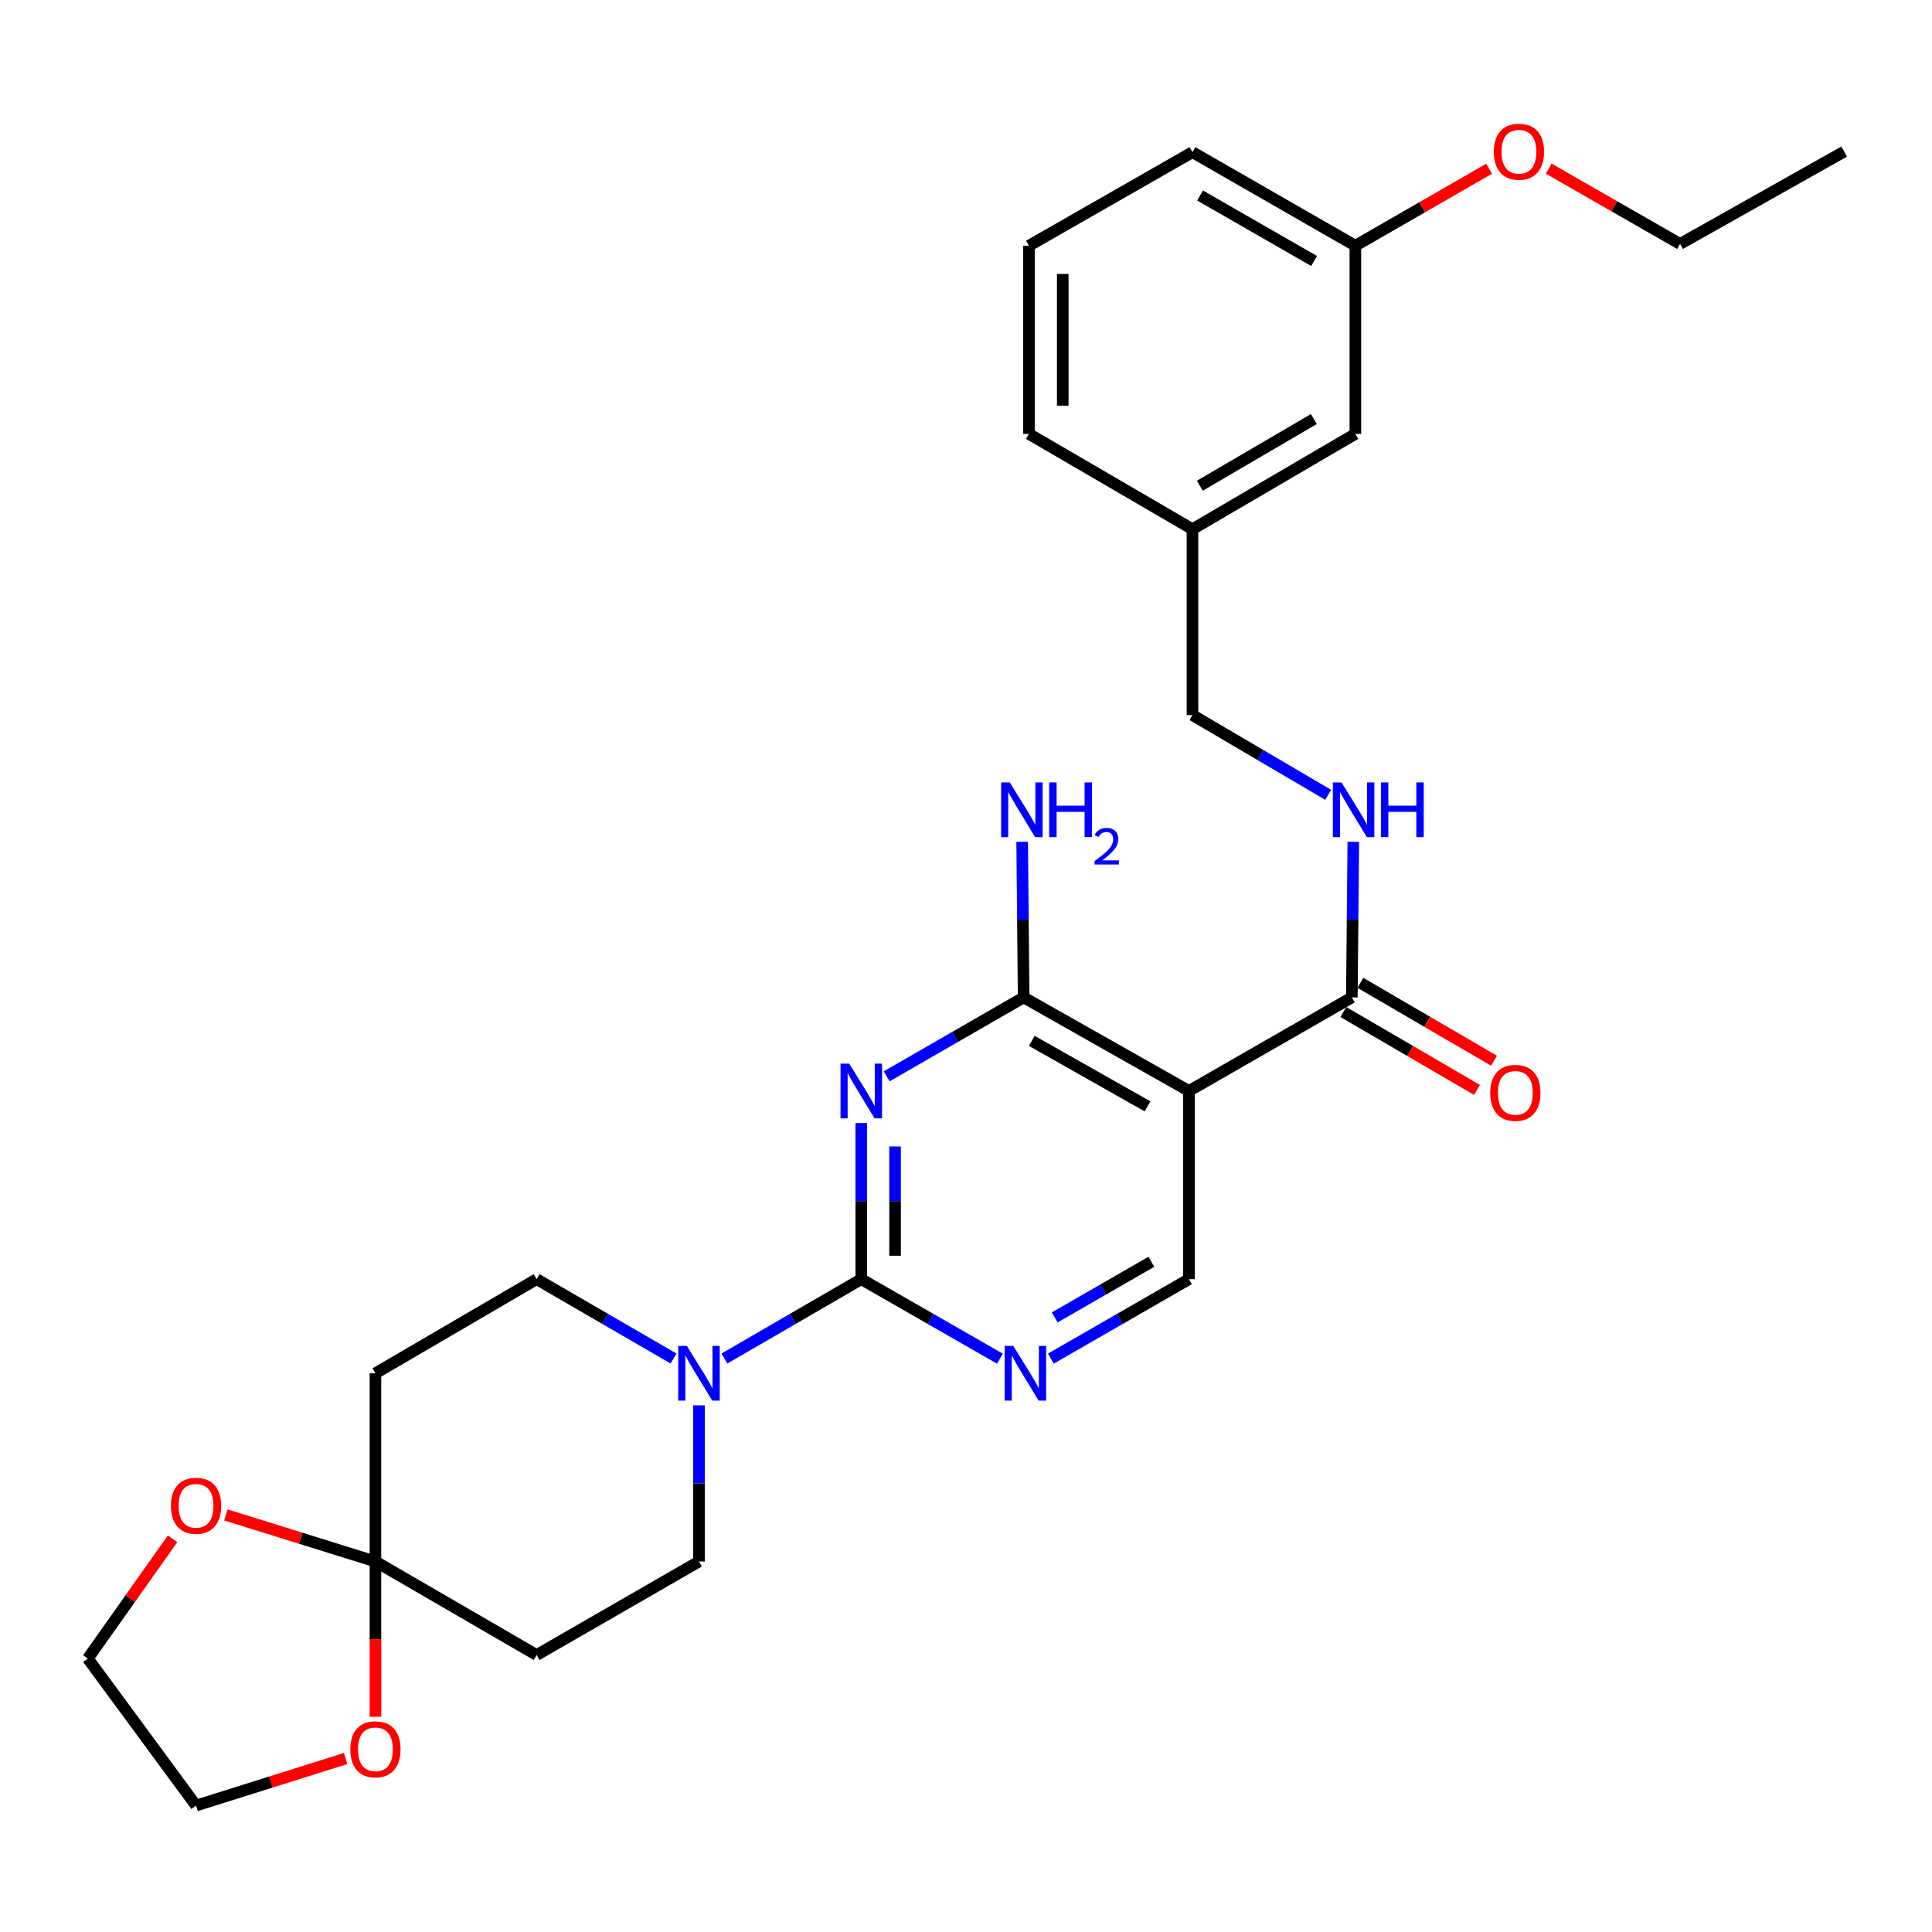 <?xml version='1.0' encoding='iso-8859-1'?>
<svg version='1.1' baseProfile='full'
              xmlns='http://www.w3.org/2000/svg'
                      xmlns:rdkit='http://www.rdkit.org/xml'
                      xmlns:xlink='http://www.w3.org/1999/xlink'
                  xml:space='preserve'
width='1000px' height='1000px' viewBox='0 0 1000 1000'>
<!-- END OF HEADER -->
<rect style='opacity:1.0;fill:#FFFFFF;stroke:none' width='1000' height='1000' x='0' y='0'> </rect>
<path class='bond-0' d='M 445.794,581.276 L 445.794,621.684' style='fill:none;fill-rule:evenodd;stroke:#0000FF;stroke-width:6px;stroke-linecap:butt;stroke-linejoin:miter;stroke-opacity:1' />
<path class='bond-0' d='M 445.794,621.684 L 445.794,662.093' style='fill:none;fill-rule:evenodd;stroke:#000000;stroke-width:6px;stroke-linecap:butt;stroke-linejoin:miter;stroke-opacity:1' />
<path class='bond-0' d='M 463.286,593.398 L 463.286,621.684' style='fill:none;fill-rule:evenodd;stroke:#0000FF;stroke-width:6px;stroke-linecap:butt;stroke-linejoin:miter;stroke-opacity:1' />
<path class='bond-0' d='M 463.286,621.684 L 463.286,649.97' style='fill:none;fill-rule:evenodd;stroke:#000000;stroke-width:6px;stroke-linecap:butt;stroke-linejoin:miter;stroke-opacity:1' />
<path class='bond-1' d='M 458.958,557.096 L 494.396,536.681' style='fill:none;fill-rule:evenodd;stroke:#0000FF;stroke-width:6px;stroke-linecap:butt;stroke-linejoin:miter;stroke-opacity:1' />
<path class='bond-1' d='M 494.396,536.681 L 529.834,516.266' style='fill:none;fill-rule:evenodd;stroke:#000000;stroke-width:6px;stroke-linecap:butt;stroke-linejoin:miter;stroke-opacity:1' />
<path class='bond-3' d='M 445.794,662.093 L 410.377,682.633' style='fill:none;fill-rule:evenodd;stroke:#000000;stroke-width:6px;stroke-linecap:butt;stroke-linejoin:miter;stroke-opacity:1' />
<path class='bond-3' d='M 410.377,682.633 L 374.96,703.172' style='fill:none;fill-rule:evenodd;stroke:#0000FF;stroke-width:6px;stroke-linecap:butt;stroke-linejoin:miter;stroke-opacity:1' />
<path class='bond-4' d='M 445.794,662.093 L 481.672,682.669' style='fill:none;fill-rule:evenodd;stroke:#000000;stroke-width:6px;stroke-linecap:butt;stroke-linejoin:miter;stroke-opacity:1' />
<path class='bond-4' d='M 481.672,682.669 L 517.55,703.245' style='fill:none;fill-rule:evenodd;stroke:#0000FF;stroke-width:6px;stroke-linecap:butt;stroke-linejoin:miter;stroke-opacity:1' />
<path class='bond-2' d='M 529.834,516.266 L 615.4,564.68' style='fill:none;fill-rule:evenodd;stroke:#000000;stroke-width:6px;stroke-linecap:butt;stroke-linejoin:miter;stroke-opacity:1' />
<path class='bond-2' d='M 534.055,538.752 L 593.951,572.642' style='fill:none;fill-rule:evenodd;stroke:#000000;stroke-width:6px;stroke-linecap:butt;stroke-linejoin:miter;stroke-opacity:1' />
<path class='bond-16' d='M 529.834,516.266 L 529.455,475.995' style='fill:none;fill-rule:evenodd;stroke:#000000;stroke-width:6px;stroke-linecap:butt;stroke-linejoin:miter;stroke-opacity:1' />
<path class='bond-16' d='M 529.455,475.995 L 529.077,435.724' style='fill:none;fill-rule:evenodd;stroke:#0000FF;stroke-width:6px;stroke-linecap:butt;stroke-linejoin:miter;stroke-opacity:1' />
<path class='bond-6' d='M 615.4,564.68 L 699.713,516.266' style='fill:none;fill-rule:evenodd;stroke:#000000;stroke-width:6px;stroke-linecap:butt;stroke-linejoin:miter;stroke-opacity:1' />
<path class='bond-7' d='M 615.4,564.68 L 615.4,662.093' style='fill:none;fill-rule:evenodd;stroke:#000000;stroke-width:6px;stroke-linecap:butt;stroke-linejoin:miter;stroke-opacity:1' />
<path class='bond-11' d='M 348.624,703.175 L 313.192,682.634' style='fill:none;fill-rule:evenodd;stroke:#0000FF;stroke-width:6px;stroke-linecap:butt;stroke-linejoin:miter;stroke-opacity:1' />
<path class='bond-11' d='M 313.192,682.634 L 277.761,662.093' style='fill:none;fill-rule:evenodd;stroke:#000000;stroke-width:6px;stroke-linecap:butt;stroke-linejoin:miter;stroke-opacity:1' />
<path class='bond-12' d='M 361.792,727.404 L 361.792,767.817' style='fill:none;fill-rule:evenodd;stroke:#0000FF;stroke-width:6px;stroke-linecap:butt;stroke-linejoin:miter;stroke-opacity:1' />
<path class='bond-12' d='M 361.792,767.817 L 361.792,808.231' style='fill:none;fill-rule:evenodd;stroke:#000000;stroke-width:6px;stroke-linecap:butt;stroke-linejoin:miter;stroke-opacity:1' />
<path class='bond-29' d='M 543.92,703.224 L 579.66,682.658' style='fill:none;fill-rule:evenodd;stroke:#0000FF;stroke-width:6px;stroke-linecap:butt;stroke-linejoin:miter;stroke-opacity:1' />
<path class='bond-29' d='M 579.66,682.658 L 615.4,662.093' style='fill:none;fill-rule:evenodd;stroke:#000000;stroke-width:6px;stroke-linecap:butt;stroke-linejoin:miter;stroke-opacity:1' />
<path class='bond-29' d='M 545.918,681.893 L 570.936,667.497' style='fill:none;fill-rule:evenodd;stroke:#0000FF;stroke-width:6px;stroke-linecap:butt;stroke-linejoin:miter;stroke-opacity:1' />
<path class='bond-29' d='M 570.936,667.497 L 595.954,653.101' style='fill:none;fill-rule:evenodd;stroke:#000000;stroke-width:6px;stroke-linecap:butt;stroke-linejoin:miter;stroke-opacity:1' />
<path class='bond-5' d='M 194.323,808.231 L 277.761,856.636' style='fill:none;fill-rule:evenodd;stroke:#000000;stroke-width:6px;stroke-linecap:butt;stroke-linejoin:miter;stroke-opacity:1' />
<path class='bond-13' d='M 194.323,808.231 L 155.616,796.174' style='fill:none;fill-rule:evenodd;stroke:#000000;stroke-width:6px;stroke-linecap:butt;stroke-linejoin:miter;stroke-opacity:1' />
<path class='bond-13' d='M 155.616,796.174 L 116.909,784.117' style='fill:none;fill-rule:evenodd;stroke:#FF0000;stroke-width:6px;stroke-linecap:butt;stroke-linejoin:miter;stroke-opacity:1' />
<path class='bond-14' d='M 194.323,808.231 L 194.323,848.417' style='fill:none;fill-rule:evenodd;stroke:#000000;stroke-width:6px;stroke-linecap:butt;stroke-linejoin:miter;stroke-opacity:1' />
<path class='bond-14' d='M 194.323,848.417 L 194.323,888.603' style='fill:none;fill-rule:evenodd;stroke:#FF0000;stroke-width:6px;stroke-linecap:butt;stroke-linejoin:miter;stroke-opacity:1' />
<path class='bond-30' d='M 194.323,808.231 L 194.323,710.809' style='fill:none;fill-rule:evenodd;stroke:#000000;stroke-width:6px;stroke-linecap:butt;stroke-linejoin:miter;stroke-opacity:1' />
<path class='bond-10' d='M 699.713,516.266 L 700.091,475.995' style='fill:none;fill-rule:evenodd;stroke:#000000;stroke-width:6px;stroke-linecap:butt;stroke-linejoin:miter;stroke-opacity:1' />
<path class='bond-10' d='M 700.091,475.995 L 700.47,435.724' style='fill:none;fill-rule:evenodd;stroke:#0000FF;stroke-width:6px;stroke-linecap:butt;stroke-linejoin:miter;stroke-opacity:1' />
<path class='bond-15' d='M 695.309,523.823 L 729.901,543.98' style='fill:none;fill-rule:evenodd;stroke:#000000;stroke-width:6px;stroke-linecap:butt;stroke-linejoin:miter;stroke-opacity:1' />
<path class='bond-15' d='M 729.901,543.98 L 764.494,564.138' style='fill:none;fill-rule:evenodd;stroke:#FF0000;stroke-width:6px;stroke-linecap:butt;stroke-linejoin:miter;stroke-opacity:1' />
<path class='bond-15' d='M 704.116,508.709 L 738.708,528.867' style='fill:none;fill-rule:evenodd;stroke:#000000;stroke-width:6px;stroke-linecap:butt;stroke-linejoin:miter;stroke-opacity:1' />
<path class='bond-15' d='M 738.708,528.867 L 773.301,549.025' style='fill:none;fill-rule:evenodd;stroke:#FF0000;stroke-width:6px;stroke-linecap:butt;stroke-linejoin:miter;stroke-opacity:1' />
<path class='bond-8' d='M 277.761,856.636 L 361.792,808.231' style='fill:none;fill-rule:evenodd;stroke:#000000;stroke-width:6px;stroke-linecap:butt;stroke-linejoin:miter;stroke-opacity:1' />
<path class='bond-9' d='M 194.323,710.809 L 277.761,662.093' style='fill:none;fill-rule:evenodd;stroke:#000000;stroke-width:6px;stroke-linecap:butt;stroke-linejoin:miter;stroke-opacity:1' />
<path class='bond-17' d='M 687.468,411.404 L 652.343,390.766' style='fill:none;fill-rule:evenodd;stroke:#0000FF;stroke-width:6px;stroke-linecap:butt;stroke-linejoin:miter;stroke-opacity:1' />
<path class='bond-17' d='M 652.343,390.766 L 617.217,370.128' style='fill:none;fill-rule:evenodd;stroke:#000000;stroke-width:6px;stroke-linecap:butt;stroke-linejoin:miter;stroke-opacity:1' />
<path class='bond-24' d='M 89.314,796.494 L 67.384,827.474' style='fill:none;fill-rule:evenodd;stroke:#FF0000;stroke-width:6px;stroke-linecap:butt;stroke-linejoin:miter;stroke-opacity:1' />
<path class='bond-24' d='M 67.384,827.474 L 45.455,858.453' style='fill:none;fill-rule:evenodd;stroke:#000000;stroke-width:6px;stroke-linecap:butt;stroke-linejoin:miter;stroke-opacity:1' />
<path class='bond-23' d='M 178.89,910.207 L 140.184,922.385' style='fill:none;fill-rule:evenodd;stroke:#FF0000;stroke-width:6px;stroke-linecap:butt;stroke-linejoin:miter;stroke-opacity:1' />
<path class='bond-23' d='M 140.184,922.385 L 101.478,934.564' style='fill:none;fill-rule:evenodd;stroke:#000000;stroke-width:6px;stroke-linecap:butt;stroke-linejoin:miter;stroke-opacity:1' />
<path class='bond-19' d='M 617.217,370.128 L 617.217,273.911' style='fill:none;fill-rule:evenodd;stroke:#000000;stroke-width:6px;stroke-linecap:butt;stroke-linejoin:miter;stroke-opacity:1' />
<path class='bond-18' d='M 701.53,224.593 L 617.217,273.911' style='fill:none;fill-rule:evenodd;stroke:#000000;stroke-width:6px;stroke-linecap:butt;stroke-linejoin:miter;stroke-opacity:1' />
<path class='bond-18' d='M 680.051,216.892 L 621.032,251.414' style='fill:none;fill-rule:evenodd;stroke:#000000;stroke-width:6px;stroke-linecap:butt;stroke-linejoin:miter;stroke-opacity:1' />
<path class='bond-20' d='M 701.53,224.593 L 701.53,127.18' style='fill:none;fill-rule:evenodd;stroke:#000000;stroke-width:6px;stroke-linecap:butt;stroke-linejoin:miter;stroke-opacity:1' />
<path class='bond-25' d='M 617.217,273.911 L 532.584,224.593' style='fill:none;fill-rule:evenodd;stroke:#000000;stroke-width:6px;stroke-linecap:butt;stroke-linejoin:miter;stroke-opacity:1' />
<path class='bond-21' d='M 701.53,127.18 L 736.14,107.261' style='fill:none;fill-rule:evenodd;stroke:#000000;stroke-width:6px;stroke-linecap:butt;stroke-linejoin:miter;stroke-opacity:1' />
<path class='bond-21' d='M 736.14,107.261 L 770.75,87.342' style='fill:none;fill-rule:evenodd;stroke:#FF0000;stroke-width:6px;stroke-linecap:butt;stroke-linejoin:miter;stroke-opacity:1' />
<path class='bond-32' d='M 701.53,127.18 L 617.217,78.766' style='fill:none;fill-rule:evenodd;stroke:#000000;stroke-width:6px;stroke-linecap:butt;stroke-linejoin:miter;stroke-opacity:1' />
<path class='bond-32' d='M 680.173,135.087 L 621.154,101.197' style='fill:none;fill-rule:evenodd;stroke:#000000;stroke-width:6px;stroke-linecap:butt;stroke-linejoin:miter;stroke-opacity:1' />
<path class='bond-27' d='M 801.596,87.284 L 835.599,106.776' style='fill:none;fill-rule:evenodd;stroke:#FF0000;stroke-width:6px;stroke-linecap:butt;stroke-linejoin:miter;stroke-opacity:1' />
<path class='bond-27' d='M 835.599,106.776 L 869.601,126.267' style='fill:none;fill-rule:evenodd;stroke:#000000;stroke-width:6px;stroke-linecap:butt;stroke-linejoin:miter;stroke-opacity:1' />
<path class='bond-22' d='M 532.584,127.18 L 532.584,224.593' style='fill:none;fill-rule:evenodd;stroke:#000000;stroke-width:6px;stroke-linecap:butt;stroke-linejoin:miter;stroke-opacity:1' />
<path class='bond-22' d='M 550.076,141.792 L 550.076,209.981' style='fill:none;fill-rule:evenodd;stroke:#000000;stroke-width:6px;stroke-linecap:butt;stroke-linejoin:miter;stroke-opacity:1' />
<path class='bond-26' d='M 532.584,127.18 L 617.217,78.766' style='fill:none;fill-rule:evenodd;stroke:#000000;stroke-width:6px;stroke-linecap:butt;stroke-linejoin:miter;stroke-opacity:1' />
<path class='bond-31' d='M 101.478,934.564 L 45.455,858.453' style='fill:none;fill-rule:evenodd;stroke:#000000;stroke-width:6px;stroke-linecap:butt;stroke-linejoin:miter;stroke-opacity:1' />
<path class='bond-28' d='M 869.601,126.267 L 954.545,78.455' style='fill:none;fill-rule:evenodd;stroke:#000000;stroke-width:6px;stroke-linecap:butt;stroke-linejoin:miter;stroke-opacity:1' />
<path  class='atom-0' d='M 439.534 550.52
L 448.814 565.52
Q 449.734 567, 451.214 569.68
Q 452.694 572.36, 452.774 572.52
L 452.774 550.52
L 456.534 550.52
L 456.534 578.84
L 452.654 578.84
L 442.694 562.44
Q 441.534 560.52, 440.294 558.32
Q 439.094 556.12, 438.734 555.44
L 438.734 578.84
L 435.054 578.84
L 435.054 550.52
L 439.534 550.52
' fill='#0000FF'/>
<path  class='atom-4' d='M 355.532 696.649
L 364.812 711.649
Q 365.732 713.129, 367.212 715.809
Q 368.692 718.489, 368.772 718.649
L 368.772 696.649
L 372.532 696.649
L 372.532 724.969
L 368.652 724.969
L 358.692 708.569
Q 357.532 706.649, 356.292 704.449
Q 355.092 702.249, 354.732 701.569
L 354.732 724.969
L 351.052 724.969
L 351.052 696.649
L 355.532 696.649
' fill='#0000FF'/>
<path  class='atom-5' d='M 524.478 696.649
L 533.758 711.649
Q 534.678 713.129, 536.158 715.809
Q 537.638 718.489, 537.718 718.649
L 537.718 696.649
L 541.478 696.649
L 541.478 724.969
L 537.598 724.969
L 527.638 708.569
Q 526.478 706.649, 525.238 704.449
Q 524.038 702.249, 523.678 701.569
L 523.678 724.969
L 519.998 724.969
L 519.998 696.649
L 524.478 696.649
' fill='#0000FF'/>
<path  class='atom-11' d='M 694.366 404.975
L 703.646 419.975
Q 704.566 421.455, 706.046 424.135
Q 707.526 426.815, 707.606 426.975
L 707.606 404.975
L 711.366 404.975
L 711.366 433.295
L 707.486 433.295
L 697.526 416.895
Q 696.366 414.975, 695.126 412.775
Q 693.926 410.575, 693.566 409.895
L 693.566 433.295
L 689.886 433.295
L 689.886 404.975
L 694.366 404.975
' fill='#0000FF'/>
<path  class='atom-11' d='M 714.766 404.975
L 718.606 404.975
L 718.606 417.015
L 733.086 417.015
L 733.086 404.975
L 736.926 404.975
L 736.926 433.295
L 733.086 433.295
L 733.086 420.215
L 718.606 420.215
L 718.606 433.295
L 714.766 433.295
L 714.766 404.975
' fill='#0000FF'/>
<path  class='atom-14' d='M 88.478 779.39
Q 88.478 772.59, 91.838 768.79
Q 95.198 764.99, 101.478 764.99
Q 107.758 764.99, 111.118 768.79
Q 114.478 772.59, 114.478 779.39
Q 114.478 786.27, 111.078 790.19
Q 107.678 794.07, 101.478 794.07
Q 95.238 794.07, 91.838 790.19
Q 88.478 786.31, 88.478 779.39
M 101.478 790.87
Q 105.798 790.87, 108.118 787.99
Q 110.478 785.07, 110.478 779.39
Q 110.478 773.83, 108.118 771.03
Q 105.798 768.19, 101.478 768.19
Q 97.158 768.19, 94.798 770.99
Q 92.478 773.79, 92.478 779.39
Q 92.478 785.11, 94.798 787.99
Q 97.158 790.87, 101.478 790.87
' fill='#FF0000'/>
<path  class='atom-15' d='M 181.323 905.431
Q 181.323 898.631, 184.683 894.831
Q 188.043 891.031, 194.323 891.031
Q 200.603 891.031, 203.963 894.831
Q 207.323 898.631, 207.323 905.431
Q 207.323 912.311, 203.923 916.231
Q 200.523 920.111, 194.323 920.111
Q 188.083 920.111, 184.683 916.231
Q 181.323 912.351, 181.323 905.431
M 194.323 916.911
Q 198.643 916.911, 200.963 914.031
Q 203.323 911.111, 203.323 905.431
Q 203.323 899.871, 200.963 897.071
Q 198.643 894.231, 194.323 894.231
Q 190.003 894.231, 187.643 897.031
Q 185.323 899.831, 185.323 905.431
Q 185.323 911.151, 187.643 914.031
Q 190.003 916.911, 194.323 916.911
' fill='#FF0000'/>
<path  class='atom-16' d='M 771.346 565.664
Q 771.346 558.864, 774.706 555.064
Q 778.066 551.264, 784.346 551.264
Q 790.626 551.264, 793.986 555.064
Q 797.346 558.864, 797.346 565.664
Q 797.346 572.544, 793.946 576.464
Q 790.546 580.344, 784.346 580.344
Q 778.106 580.344, 774.706 576.464
Q 771.346 572.584, 771.346 565.664
M 784.346 577.144
Q 788.666 577.144, 790.986 574.264
Q 793.346 571.344, 793.346 565.664
Q 793.346 560.104, 790.986 557.304
Q 788.666 554.464, 784.346 554.464
Q 780.026 554.464, 777.666 557.264
Q 775.346 560.064, 775.346 565.664
Q 775.346 571.384, 777.666 574.264
Q 780.026 577.144, 784.346 577.144
' fill='#FF0000'/>
<path  class='atom-17' d='M 522.66 404.975
L 531.94 419.975
Q 532.86 421.455, 534.34 424.135
Q 535.82 426.815, 535.9 426.975
L 535.9 404.975
L 539.66 404.975
L 539.66 433.295
L 535.78 433.295
L 525.82 416.895
Q 524.66 414.975, 523.42 412.775
Q 522.22 410.575, 521.86 409.895
L 521.86 433.295
L 518.18 433.295
L 518.18 404.975
L 522.66 404.975
' fill='#0000FF'/>
<path  class='atom-17' d='M 543.06 404.975
L 546.9 404.975
L 546.9 417.015
L 561.38 417.015
L 561.38 404.975
L 565.22 404.975
L 565.22 433.295
L 561.38 433.295
L 561.38 420.215
L 546.9 420.215
L 546.9 433.295
L 543.06 433.295
L 543.06 404.975
' fill='#0000FF'/>
<path  class='atom-17' d='M 566.593 432.302
Q 567.28 430.533, 568.916 429.556
Q 570.553 428.553, 572.824 428.553
Q 575.648 428.553, 577.232 430.084
Q 578.816 431.615, 578.816 434.335
Q 578.816 437.107, 576.757 439.694
Q 574.724 442.281, 570.5 445.343
L 579.133 445.343
L 579.133 447.455
L 566.54 447.455
L 566.54 445.687
Q 570.025 443.205, 572.084 441.357
Q 574.17 439.509, 575.173 437.846
Q 576.176 436.183, 576.176 434.467
Q 576.176 432.671, 575.279 431.668
Q 574.381 430.665, 572.824 430.665
Q 571.319 430.665, 570.316 431.272
Q 569.312 431.879, 568.6 433.226
L 566.593 432.302
' fill='#0000FF'/>
<path  class='atom-22' d='M 773.192 78.535
Q 773.192 71.735, 776.552 67.935
Q 779.912 64.135, 786.192 64.135
Q 792.472 64.135, 795.832 67.935
Q 799.192 71.735, 799.192 78.535
Q 799.192 85.415, 795.792 89.335
Q 792.392 93.215, 786.192 93.215
Q 779.952 93.215, 776.552 89.335
Q 773.192 85.455, 773.192 78.535
M 786.192 90.015
Q 790.512 90.015, 792.832 87.135
Q 795.192 84.215, 795.192 78.535
Q 795.192 72.975, 792.832 70.175
Q 790.512 67.335, 786.192 67.335
Q 781.872 67.335, 779.512 70.135
Q 777.192 72.935, 777.192 78.535
Q 777.192 84.255, 779.512 87.135
Q 781.872 90.015, 786.192 90.015
' fill='#FF0000'/>
</svg>
